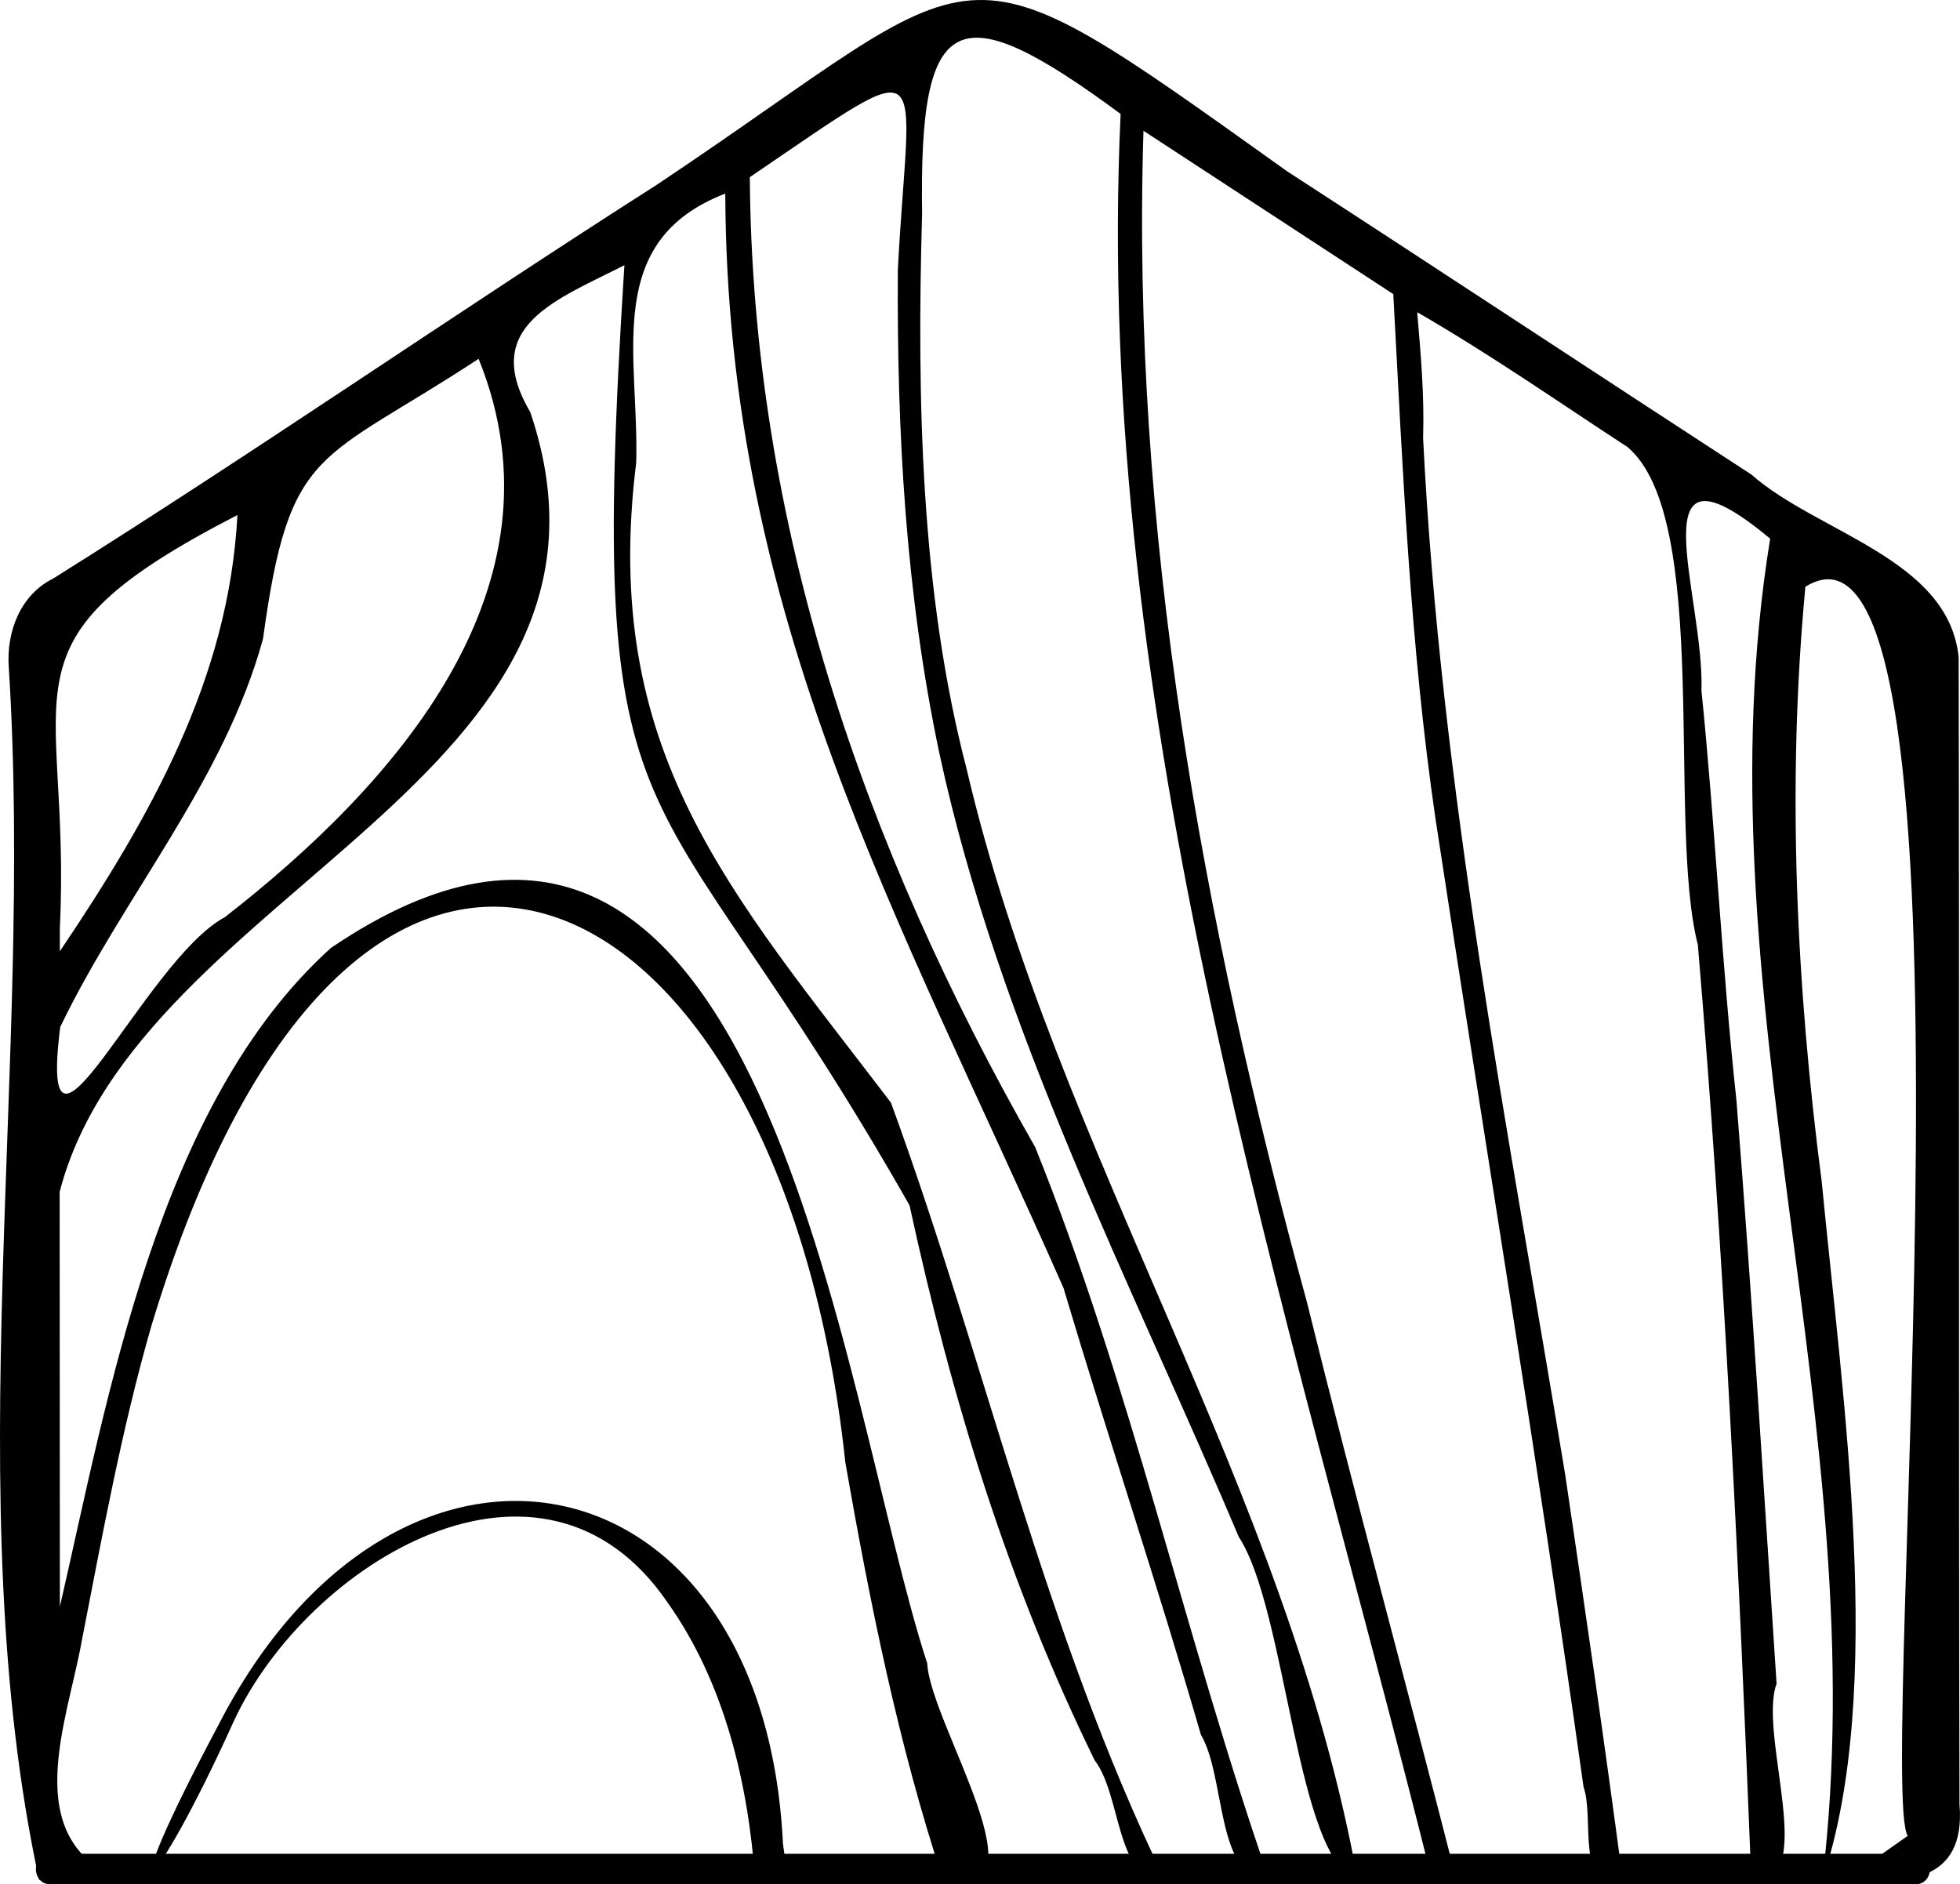 <?xml version="1.0" encoding="UTF-8"?>
<svg data-bbox="0.001 -0.004 770.134 740.394" viewBox="0 0 770.14 740.39" xmlns="http://www.w3.org/2000/svg" data-type="shape">
    <g>
        <path d="M307.64 724.38c-7.56-155.72-151.89-183.17-221.89-46.43-43.13 80.88-26.47 70.39 6.33-2.13 28.93-61.64 121-118.3 170.28-46.09 22.37 31.55 31.61 70.85 34.35 108.85 12.74 1.8 12.73-2.46 10.93-14.2Z"/>
        <path d="M15.35 738.58h31.87c-39.92-16.59-20.87-61.64-15.12-93.7 8-41 15.68-83.29 27.36-123.84 80.57-267.16 247.89-180.52 272.7 53.63 9.63 54.88 20.73 110.52 38.38 163.91 42.91 11-5.1-61.29-6.2-85-34.48-105.38-63.59-397.03-234.31-281.11C61.88 433.88 42.34 549.8 23.52 631.28q0-81.49-.08-163c31-119.25 233.59-162.86 184.9-306.4-20-33.89 10.73-44.21 37-57.68-15.18 239.68 8.66 187.68 112.05 369.41 16.36 75.46 38.6 148.36 72.75 218.08 10.65 13.75 8.22 48.08 27.54 46.9-47.59-98.11-70.5-204-107.61-305.35-63.32-83.15-114.16-137.91-100.09-251.49 1.22-42-13.44-87 35-105.68.61 167.18 68 283 132.9 430 17.49 58.75 36.89 116.48 54 175.58 9.86 16.61 5.76 57 26.87 56.94-33.09-95.14-54.42-194.57-92-287.86-67.43-118-111.28-245.18-112.12-381.13 74-50.21 62.54-47.7 58.15 36.47-.39 64 3.12 127.5 16.36 190.08 23.4 108.37 74.86 206.57 117.61 307.73 18.93 28.83 22.62 127.6 46.7 134.67-27.62-153.62-118.37-285.5-153.63-436.37-18.07-69.3-19.59-145.52-17.5-218.41-1.23-80.33 13.72-86.5 78-39-11 237.8 64.8 463.87 121.87 691.91-1 3.54 8.76 1.28 10.06 1.88-19.3-75.76-40-151-58.74-227-41.22-150.68-69.09-303.46-64.21-460.17l98.16 64.17c3.76 69.49 6.61 137.76 16.55 205.91 19 125 40.36 253.22 58.2 380.59 4.46 12.91-3.4 40.5 15.4 36.52-7-53.08-14.86-106.91-22.6-159.16-22.33-135.48-49-269.69-55.83-407.23.51-17.17-.87-32.37-2.32-49.52 29.39 17 54.66 34.73 82.66 53 33 27.95 15.38 147.72 27.62 195.59 10.37 122.53 16.13 244.4 21 367.34 27.17 3.21 2.44-57 9.93-77-5.06-76.73-9.68-153.2-15.78-229.32-5.79-53.5-8.31-107.4-13.74-160.95 1.24-37.6-26.39-104.16 27-59.67-28.9 177.69 41.87 349 20.54 526.92 24.88-74 8-188.26-.28-274.26-10-76.71-13.79-155.92-6.42-233.78 74.57-46.24 27.76 471.13 40.21 490.8l-24.43 17.24c22.64 1.68 47.42 1.82 44.77-29.79-.35-137.76 0-311.72-.33-450.52-3.91-38.76-55.4-48.85-81.41-71.79-60.88-39.6-121.45-79.6-182.45-119.17-135.49-96.69-113.61-84.16-247.72 5.32-79.57 50.75-157.19 104.59-237.13 154.69-12.85 6.38-18.41 20.79-17.46 34.69 9.97 156.41-20.42 326.63 11.91 476.57Zm8.17-374c4.61-96.11-27.77-111.94 69.77-162.21-3.35 64.35-34.31 118.74-69.78 171.43Zm.15 38.93c24.69-51.3 64.28-96.37 79.68-152.52 10.39-76.32 21.83-68.75 84.71-110 36.44 90-33.32 167.75-99.75 219.41-31.47 16.81-73.78 115.48-64.64 43.12Z"/>
        <path d="M19.9 740.39h732.64c7.72 0 7.73-12 0-12H19.9c-7.72 0-7.74 12 0 12Z"/>
    </g>
</svg>
